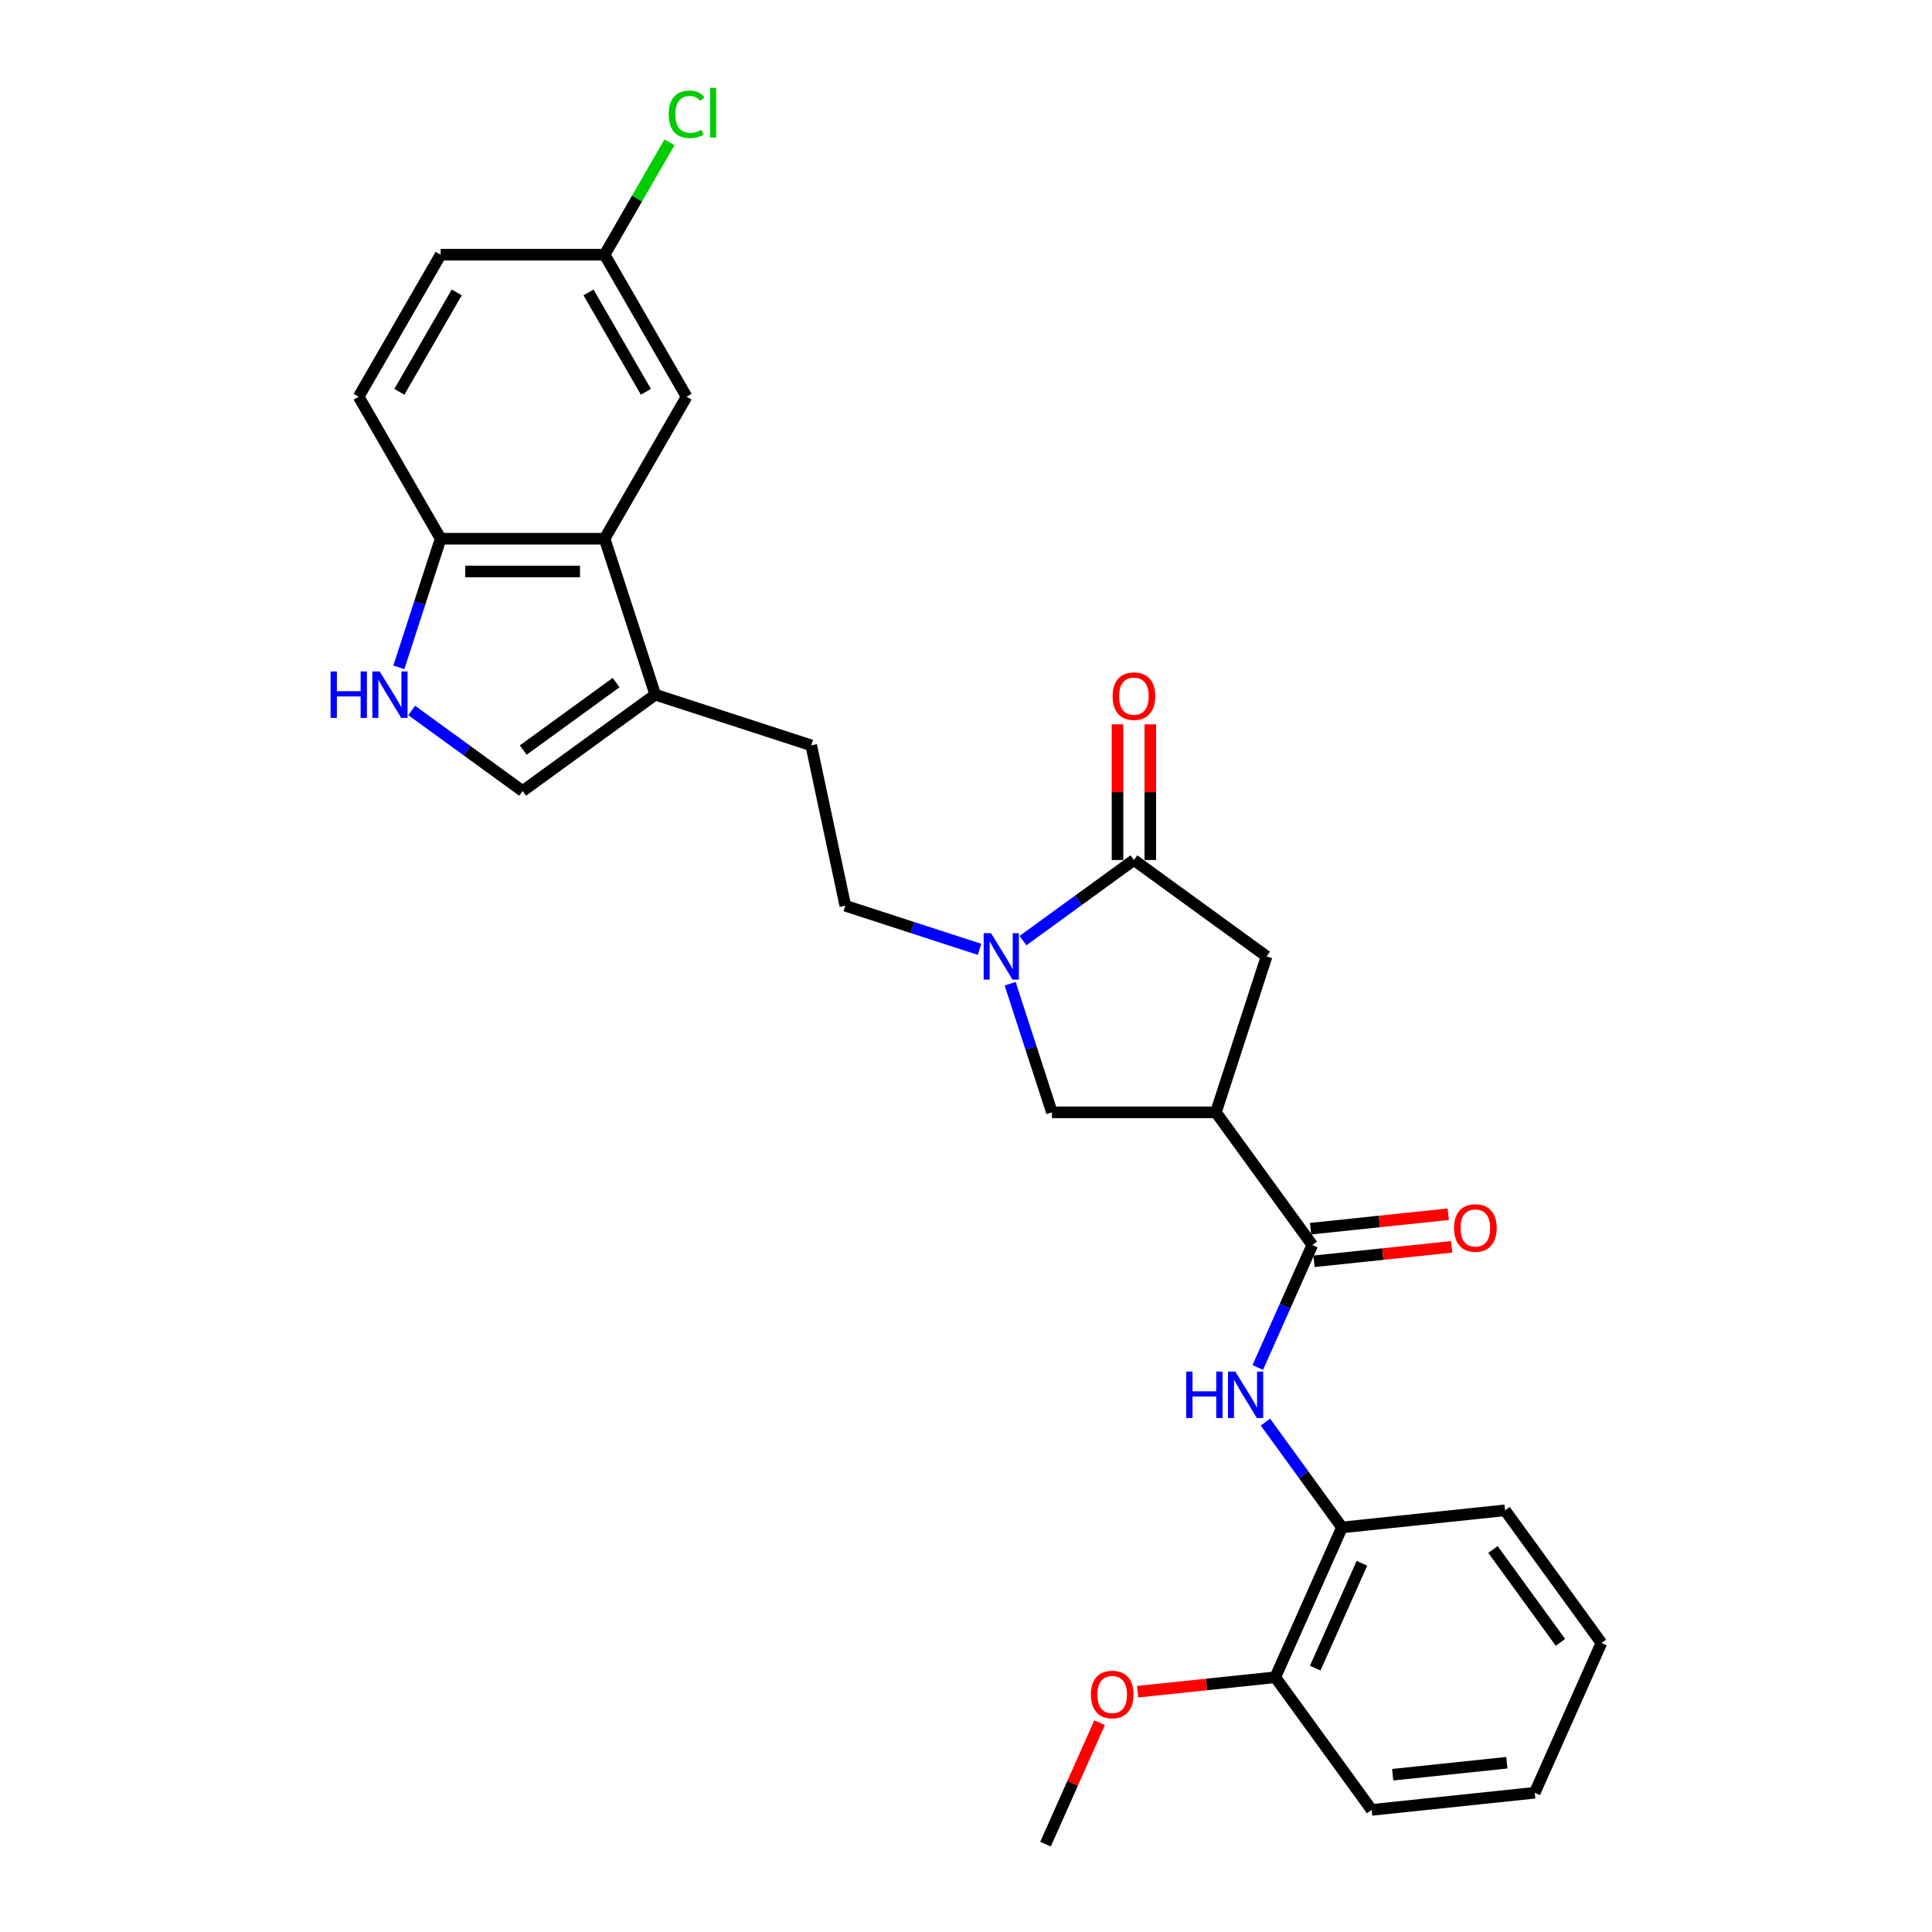 <?xml version='1.0' encoding='iso-8859-1'?>
<svg version='1.1' baseProfile='full'
              xmlns='http://www.w3.org/2000/svg'
                      xmlns:rdkit='http://www.rdkit.org/xml'
                      xmlns:xlink='http://www.w3.org/1999/xlink'
                  xml:space='preserve'
width='1000px' height='1000px' viewBox='0 0 1000 1000'>
<!-- END OF HEADER -->
<rect style='opacity:1.0;fill:#FFFFFF;stroke:none' width='1000' height='1000' x='0' y='0'> </rect>
<path class='bond-1' d='M 529.489,486.865 L 558.201,466.004' style='fill:none;fill-rule:evenodd;stroke:#0000FF;stroke-width:6px;stroke-linecap:butt;stroke-linejoin:miter;stroke-opacity:1' />
<path class='bond-1' d='M 558.201,466.004 L 586.914,445.143' style='fill:none;fill-rule:evenodd;stroke:#000000;stroke-width:6px;stroke-linecap:butt;stroke-linejoin:miter;stroke-opacity:1' />
<path class='bond-7' d='M 522.846,509.169 L 533.662,542.458' style='fill:none;fill-rule:evenodd;stroke:#0000FF;stroke-width:6px;stroke-linecap:butt;stroke-linejoin:miter;stroke-opacity:1' />
<path class='bond-7' d='M 533.662,542.458 L 544.478,575.747' style='fill:none;fill-rule:evenodd;stroke:#000000;stroke-width:6px;stroke-linecap:butt;stroke-linejoin:miter;stroke-opacity:1' />
<path class='bond-12' d='M 507.015,491.378 L 472.274,480.09' style='fill:none;fill-rule:evenodd;stroke:#0000FF;stroke-width:6px;stroke-linecap:butt;stroke-linejoin:miter;stroke-opacity:1' />
<path class='bond-12' d='M 472.274,480.09 L 437.534,468.802' style='fill:none;fill-rule:evenodd;stroke:#000000;stroke-width:6px;stroke-linecap:butt;stroke-linejoin:miter;stroke-opacity:1' />
<path class='bond-0' d='M 629.35,575.747 L 544.478,575.747' style='fill:none;fill-rule:evenodd;stroke:#000000;stroke-width:6px;stroke-linecap:butt;stroke-linejoin:miter;stroke-opacity:1' />
<path class='bond-2' d='M 629.35,575.747 L 679.236,644.409' style='fill:none;fill-rule:evenodd;stroke:#000000;stroke-width:6px;stroke-linecap:butt;stroke-linejoin:miter;stroke-opacity:1' />
<path class='bond-28' d='M 629.35,575.747 L 655.577,495.029' style='fill:none;fill-rule:evenodd;stroke:#000000;stroke-width:6px;stroke-linecap:butt;stroke-linejoin:miter;stroke-opacity:1' />
<path class='bond-9' d='M 586.914,445.143 L 655.577,495.029' style='fill:none;fill-rule:evenodd;stroke:#000000;stroke-width:6px;stroke-linecap:butt;stroke-linejoin:miter;stroke-opacity:1' />
<path class='bond-13' d='M 595.401,445.143 L 595.401,410.031' style='fill:none;fill-rule:evenodd;stroke:#000000;stroke-width:6px;stroke-linecap:butt;stroke-linejoin:miter;stroke-opacity:1' />
<path class='bond-13' d='M 595.401,410.031 L 595.401,374.92' style='fill:none;fill-rule:evenodd;stroke:#FF0000;stroke-width:6px;stroke-linecap:butt;stroke-linejoin:miter;stroke-opacity:1' />
<path class='bond-13' d='M 578.427,445.143 L 578.427,410.031' style='fill:none;fill-rule:evenodd;stroke:#000000;stroke-width:6px;stroke-linecap:butt;stroke-linejoin:miter;stroke-opacity:1' />
<path class='bond-13' d='M 578.427,410.031 L 578.427,374.92' style='fill:none;fill-rule:evenodd;stroke:#FF0000;stroke-width:6px;stroke-linecap:butt;stroke-linejoin:miter;stroke-opacity:1' />
<path class='bond-4' d='M 679.236,644.409 L 665.124,676.106' style='fill:none;fill-rule:evenodd;stroke:#000000;stroke-width:6px;stroke-linecap:butt;stroke-linejoin:miter;stroke-opacity:1' />
<path class='bond-4' d='M 665.124,676.106 L 651.011,707.804' style='fill:none;fill-rule:evenodd;stroke:#0000FF;stroke-width:6px;stroke-linecap:butt;stroke-linejoin:miter;stroke-opacity:1' />
<path class='bond-15' d='M 680.123,652.85 L 715.749,649.105' style='fill:none;fill-rule:evenodd;stroke:#000000;stroke-width:6px;stroke-linecap:butt;stroke-linejoin:miter;stroke-opacity:1' />
<path class='bond-15' d='M 715.749,649.105 L 751.375,645.361' style='fill:none;fill-rule:evenodd;stroke:#FF0000;stroke-width:6px;stroke-linecap:butt;stroke-linejoin:miter;stroke-opacity:1' />
<path class='bond-15' d='M 678.349,635.969 L 713.975,632.224' style='fill:none;fill-rule:evenodd;stroke:#000000;stroke-width:6px;stroke-linecap:butt;stroke-linejoin:miter;stroke-opacity:1' />
<path class='bond-15' d='M 713.975,632.224 L 749.601,628.48' style='fill:none;fill-rule:evenodd;stroke:#FF0000;stroke-width:6px;stroke-linecap:butt;stroke-linejoin:miter;stroke-opacity:1' />
<path class='bond-3' d='M 213.082,367.723 L 241.795,388.584' style='fill:none;fill-rule:evenodd;stroke:#0000FF;stroke-width:6px;stroke-linecap:butt;stroke-linejoin:miter;stroke-opacity:1' />
<path class='bond-3' d='M 241.795,388.584 L 270.508,409.445' style='fill:none;fill-rule:evenodd;stroke:#000000;stroke-width:6px;stroke-linecap:butt;stroke-linejoin:miter;stroke-opacity:1' />
<path class='bond-29' d='M 206.44,345.419 L 217.256,312.13' style='fill:none;fill-rule:evenodd;stroke:#0000FF;stroke-width:6px;stroke-linecap:butt;stroke-linejoin:miter;stroke-opacity:1' />
<path class='bond-29' d='M 217.256,312.13 L 228.072,278.841' style='fill:none;fill-rule:evenodd;stroke:#000000;stroke-width:6px;stroke-linecap:butt;stroke-linejoin:miter;stroke-opacity:1' />
<path class='bond-11' d='M 654.989,736.083 L 674.796,763.344' style='fill:none;fill-rule:evenodd;stroke:#0000FF;stroke-width:6px;stroke-linecap:butt;stroke-linejoin:miter;stroke-opacity:1' />
<path class='bond-11' d='M 674.796,763.344 L 694.602,790.606' style='fill:none;fill-rule:evenodd;stroke:#000000;stroke-width:6px;stroke-linecap:butt;stroke-linejoin:miter;stroke-opacity:1' />
<path class='bond-5' d='M 312.944,278.841 L 339.171,359.559' style='fill:none;fill-rule:evenodd;stroke:#000000;stroke-width:6px;stroke-linecap:butt;stroke-linejoin:miter;stroke-opacity:1' />
<path class='bond-10' d='M 312.944,278.841 L 228.072,278.841' style='fill:none;fill-rule:evenodd;stroke:#000000;stroke-width:6px;stroke-linecap:butt;stroke-linejoin:miter;stroke-opacity:1' />
<path class='bond-10' d='M 300.213,295.815 L 240.803,295.815' style='fill:none;fill-rule:evenodd;stroke:#000000;stroke-width:6px;stroke-linecap:butt;stroke-linejoin:miter;stroke-opacity:1' />
<path class='bond-14' d='M 312.944,278.841 L 355.38,205.34' style='fill:none;fill-rule:evenodd;stroke:#000000;stroke-width:6px;stroke-linecap:butt;stroke-linejoin:miter;stroke-opacity:1' />
<path class='bond-6' d='M 339.171,359.559 L 419.888,385.785' style='fill:none;fill-rule:evenodd;stroke:#000000;stroke-width:6px;stroke-linecap:butt;stroke-linejoin:miter;stroke-opacity:1' />
<path class='bond-8' d='M 339.171,359.559 L 270.508,409.445' style='fill:none;fill-rule:evenodd;stroke:#000000;stroke-width:6px;stroke-linecap:butt;stroke-linejoin:miter;stroke-opacity:1' />
<path class='bond-8' d='M 318.894,353.309 L 270.83,388.229' style='fill:none;fill-rule:evenodd;stroke:#000000;stroke-width:6px;stroke-linecap:butt;stroke-linejoin:miter;stroke-opacity:1' />
<path class='bond-18' d='M 228.072,278.841 L 185.636,205.34' style='fill:none;fill-rule:evenodd;stroke:#000000;stroke-width:6px;stroke-linecap:butt;stroke-linejoin:miter;stroke-opacity:1' />
<path class='bond-17' d='M 694.602,790.606 L 660.082,868.14' style='fill:none;fill-rule:evenodd;stroke:#000000;stroke-width:6px;stroke-linecap:butt;stroke-linejoin:miter;stroke-opacity:1' />
<path class='bond-17' d='M 704.931,809.14 L 680.767,863.414' style='fill:none;fill-rule:evenodd;stroke:#000000;stroke-width:6px;stroke-linecap:butt;stroke-linejoin:miter;stroke-opacity:1' />
<path class='bond-23' d='M 694.602,790.606 L 779.009,781.734' style='fill:none;fill-rule:evenodd;stroke:#000000;stroke-width:6px;stroke-linecap:butt;stroke-linejoin:miter;stroke-opacity:1' />
<path class='bond-16' d='M 437.534,468.802 L 419.888,385.785' style='fill:none;fill-rule:evenodd;stroke:#000000;stroke-width:6px;stroke-linecap:butt;stroke-linejoin:miter;stroke-opacity:1' />
<path class='bond-19' d='M 355.38,205.34 L 312.944,131.839' style='fill:none;fill-rule:evenodd;stroke:#000000;stroke-width:6px;stroke-linecap:butt;stroke-linejoin:miter;stroke-opacity:1' />
<path class='bond-19' d='M 334.314,202.802 L 304.609,151.351' style='fill:none;fill-rule:evenodd;stroke:#000000;stroke-width:6px;stroke-linecap:butt;stroke-linejoin:miter;stroke-opacity:1' />
<path class='bond-22' d='M 660.082,868.14 L 624.456,871.884' style='fill:none;fill-rule:evenodd;stroke:#000000;stroke-width:6px;stroke-linecap:butt;stroke-linejoin:miter;stroke-opacity:1' />
<path class='bond-22' d='M 624.456,871.884 L 588.83,875.629' style='fill:none;fill-rule:evenodd;stroke:#FF0000;stroke-width:6px;stroke-linecap:butt;stroke-linejoin:miter;stroke-opacity:1' />
<path class='bond-24' d='M 660.082,868.14 L 709.968,936.802' style='fill:none;fill-rule:evenodd;stroke:#000000;stroke-width:6px;stroke-linecap:butt;stroke-linejoin:miter;stroke-opacity:1' />
<path class='bond-30' d='M 185.636,205.34 L 228.072,131.839' style='fill:none;fill-rule:evenodd;stroke:#000000;stroke-width:6px;stroke-linecap:butt;stroke-linejoin:miter;stroke-opacity:1' />
<path class='bond-30' d='M 206.702,202.802 L 236.407,151.351' style='fill:none;fill-rule:evenodd;stroke:#000000;stroke-width:6px;stroke-linecap:butt;stroke-linejoin:miter;stroke-opacity:1' />
<path class='bond-20' d='M 312.944,131.839 L 228.072,131.839' style='fill:none;fill-rule:evenodd;stroke:#000000;stroke-width:6px;stroke-linecap:butt;stroke-linejoin:miter;stroke-opacity:1' />
<path class='bond-21' d='M 312.944,131.839 L 329.742,102.744' style='fill:none;fill-rule:evenodd;stroke:#000000;stroke-width:6px;stroke-linecap:butt;stroke-linejoin:miter;stroke-opacity:1' />
<path class='bond-21' d='M 329.742,102.744 L 346.54,73.649' style='fill:none;fill-rule:evenodd;stroke:#00CC00;stroke-width:6px;stroke-linecap:butt;stroke-linejoin:miter;stroke-opacity:1' />
<path class='bond-25' d='M 569.153,891.66 L 555.154,923.103' style='fill:none;fill-rule:evenodd;stroke:#FF0000;stroke-width:6px;stroke-linecap:butt;stroke-linejoin:miter;stroke-opacity:1' />
<path class='bond-25' d='M 555.154,923.103 L 541.155,954.545' style='fill:none;fill-rule:evenodd;stroke:#000000;stroke-width:6px;stroke-linecap:butt;stroke-linejoin:miter;stroke-opacity:1' />
<path class='bond-26' d='M 779.009,781.734 L 828.895,850.397' style='fill:none;fill-rule:evenodd;stroke:#000000;stroke-width:6px;stroke-linecap:butt;stroke-linejoin:miter;stroke-opacity:1' />
<path class='bond-26' d='M 772.759,802.011 L 807.68,850.075' style='fill:none;fill-rule:evenodd;stroke:#000000;stroke-width:6px;stroke-linecap:butt;stroke-linejoin:miter;stroke-opacity:1' />
<path class='bond-31' d='M 709.968,936.802 L 794.375,927.931' style='fill:none;fill-rule:evenodd;stroke:#000000;stroke-width:6px;stroke-linecap:butt;stroke-linejoin:miter;stroke-opacity:1' />
<path class='bond-31' d='M 720.855,918.59 L 779.939,912.38' style='fill:none;fill-rule:evenodd;stroke:#000000;stroke-width:6px;stroke-linecap:butt;stroke-linejoin:miter;stroke-opacity:1' />
<path class='bond-27' d='M 828.895,850.397 L 794.375,927.931' style='fill:none;fill-rule:evenodd;stroke:#000000;stroke-width:6px;stroke-linecap:butt;stroke-linejoin:miter;stroke-opacity:1' />
<path  class='atom-0' d='M 512.939 483.011
L 520.815 495.742
Q 521.596 496.998, 522.852 499.273
Q 524.108 501.547, 524.176 501.683
L 524.176 483.011
L 527.367 483.011
L 527.367 507.047
L 524.074 507.047
L 515.621 493.128
Q 514.636 491.498, 513.584 489.631
Q 512.565 487.764, 512.26 487.187
L 512.26 507.047
L 509.136 507.047
L 509.136 483.011
L 512.939 483.011
' fill='#0000FF'/>
<path  class='atom-4' d='M 171.105 347.541
L 174.364 347.541
L 174.364 357.759
L 186.653 357.759
L 186.653 347.541
L 189.912 347.541
L 189.912 371.576
L 186.653 371.576
L 186.653 360.475
L 174.364 360.475
L 174.364 371.576
L 171.105 371.576
L 171.105 347.541
' fill='#0000FF'/>
<path  class='atom-4' d='M 196.532 347.541
L 204.409 360.271
Q 205.189 361.528, 206.445 363.802
Q 207.702 366.077, 207.769 366.213
L 207.769 347.541
L 210.961 347.541
L 210.961 371.576
L 207.668 371.576
L 199.214 357.657
Q 198.23 356.028, 197.177 354.161
Q 196.159 352.294, 195.853 351.716
L 195.853 371.576
L 192.73 371.576
L 192.73 347.541
L 196.532 347.541
' fill='#0000FF'/>
<path  class='atom-5' d='M 613.975 709.925
L 617.234 709.925
L 617.234 720.144
L 629.524 720.144
L 629.524 709.925
L 632.783 709.925
L 632.783 733.961
L 629.524 733.961
L 629.524 722.86
L 617.234 722.86
L 617.234 733.961
L 613.975 733.961
L 613.975 709.925
' fill='#0000FF'/>
<path  class='atom-5' d='M 639.403 709.925
L 647.279 722.656
Q 648.06 723.912, 649.316 726.187
Q 650.572 728.461, 650.64 728.597
L 650.64 709.925
L 653.831 709.925
L 653.831 733.961
L 650.538 733.961
L 642.085 720.042
Q 641.1 718.413, 640.048 716.545
Q 639.029 714.678, 638.724 714.101
L 638.724 733.961
L 635.601 733.961
L 635.601 709.925
L 639.403 709.925
' fill='#0000FF'/>
<path  class='atom-14' d='M 575.881 360.339
Q 575.881 354.568, 578.733 351.343
Q 581.584 348.118, 586.914 348.118
Q 592.244 348.118, 595.096 351.343
Q 597.948 354.568, 597.948 360.339
Q 597.948 366.178, 595.062 369.505
Q 592.176 372.798, 586.914 372.798
Q 581.618 372.798, 578.733 369.505
Q 575.881 366.212, 575.881 360.339
M 586.914 370.082
Q 590.581 370.082, 592.55 367.638
Q 594.553 365.16, 594.553 360.339
Q 594.553 355.62, 592.55 353.244
Q 590.581 350.833, 586.914 350.833
Q 583.248 350.833, 581.245 353.21
Q 579.276 355.586, 579.276 360.339
Q 579.276 365.194, 581.245 367.638
Q 583.248 370.082, 586.914 370.082
' fill='#FF0000'/>
<path  class='atom-16' d='M 752.61 635.606
Q 752.61 629.834, 755.461 626.609
Q 758.313 623.384, 763.643 623.384
Q 768.973 623.384, 771.825 626.609
Q 774.676 629.834, 774.676 635.606
Q 774.676 641.445, 771.791 644.772
Q 768.905 648.065, 763.643 648.065
Q 758.347 648.065, 755.461 644.772
Q 752.61 641.479, 752.61 635.606
M 763.643 645.349
Q 767.309 645.349, 769.278 642.905
Q 771.281 640.426, 771.281 635.606
Q 771.281 630.887, 769.278 628.51
Q 767.309 626.1, 763.643 626.1
Q 759.976 626.1, 757.974 628.476
Q 756.004 630.853, 756.004 635.606
Q 756.004 640.46, 757.974 642.905
Q 759.976 645.349, 763.643 645.349
' fill='#FF0000'/>
<path  class='atom-22' d='M 346.112 59.17
Q 346.112 53.195, 348.895 50.072
Q 351.713 46.914, 357.043 46.914
Q 362 46.914, 364.648 50.411
L 362.407 52.244
Q 360.472 49.698, 357.043 49.698
Q 353.411 49.698, 351.475 52.142
Q 349.574 54.553, 349.574 59.17
Q 349.574 63.923, 351.543 66.367
Q 353.546 68.811, 357.416 68.811
Q 360.064 68.811, 363.154 67.216
L 364.104 69.762
Q 362.848 70.576, 360.947 71.052
Q 359.046 71.527, 356.941 71.527
Q 351.713 71.527, 348.895 68.336
Q 346.112 65.145, 346.112 59.17
' fill='#00CC00'/>
<path  class='atom-22' d='M 367.567 45.455
L 370.69 45.455
L 370.69 71.222
L 367.567 71.222
L 367.567 45.455
' fill='#00CC00'/>
<path  class='atom-23' d='M 564.642 877.079
Q 564.642 871.308, 567.494 868.083
Q 570.345 864.858, 575.675 864.858
Q 581.005 864.858, 583.857 868.083
Q 586.708 871.308, 586.708 877.079
Q 586.708 882.918, 583.823 886.245
Q 580.937 889.538, 575.675 889.538
Q 570.379 889.538, 567.494 886.245
Q 564.642 882.952, 564.642 877.079
M 575.675 886.823
Q 579.342 886.823, 581.311 884.378
Q 583.314 881.9, 583.314 877.079
Q 583.314 872.36, 581.311 869.984
Q 579.342 867.574, 575.675 867.574
Q 572.009 867.574, 570.006 869.95
Q 568.037 872.326, 568.037 877.079
Q 568.037 881.934, 570.006 884.378
Q 572.009 886.823, 575.675 886.823
' fill='#FF0000'/>
</svg>
